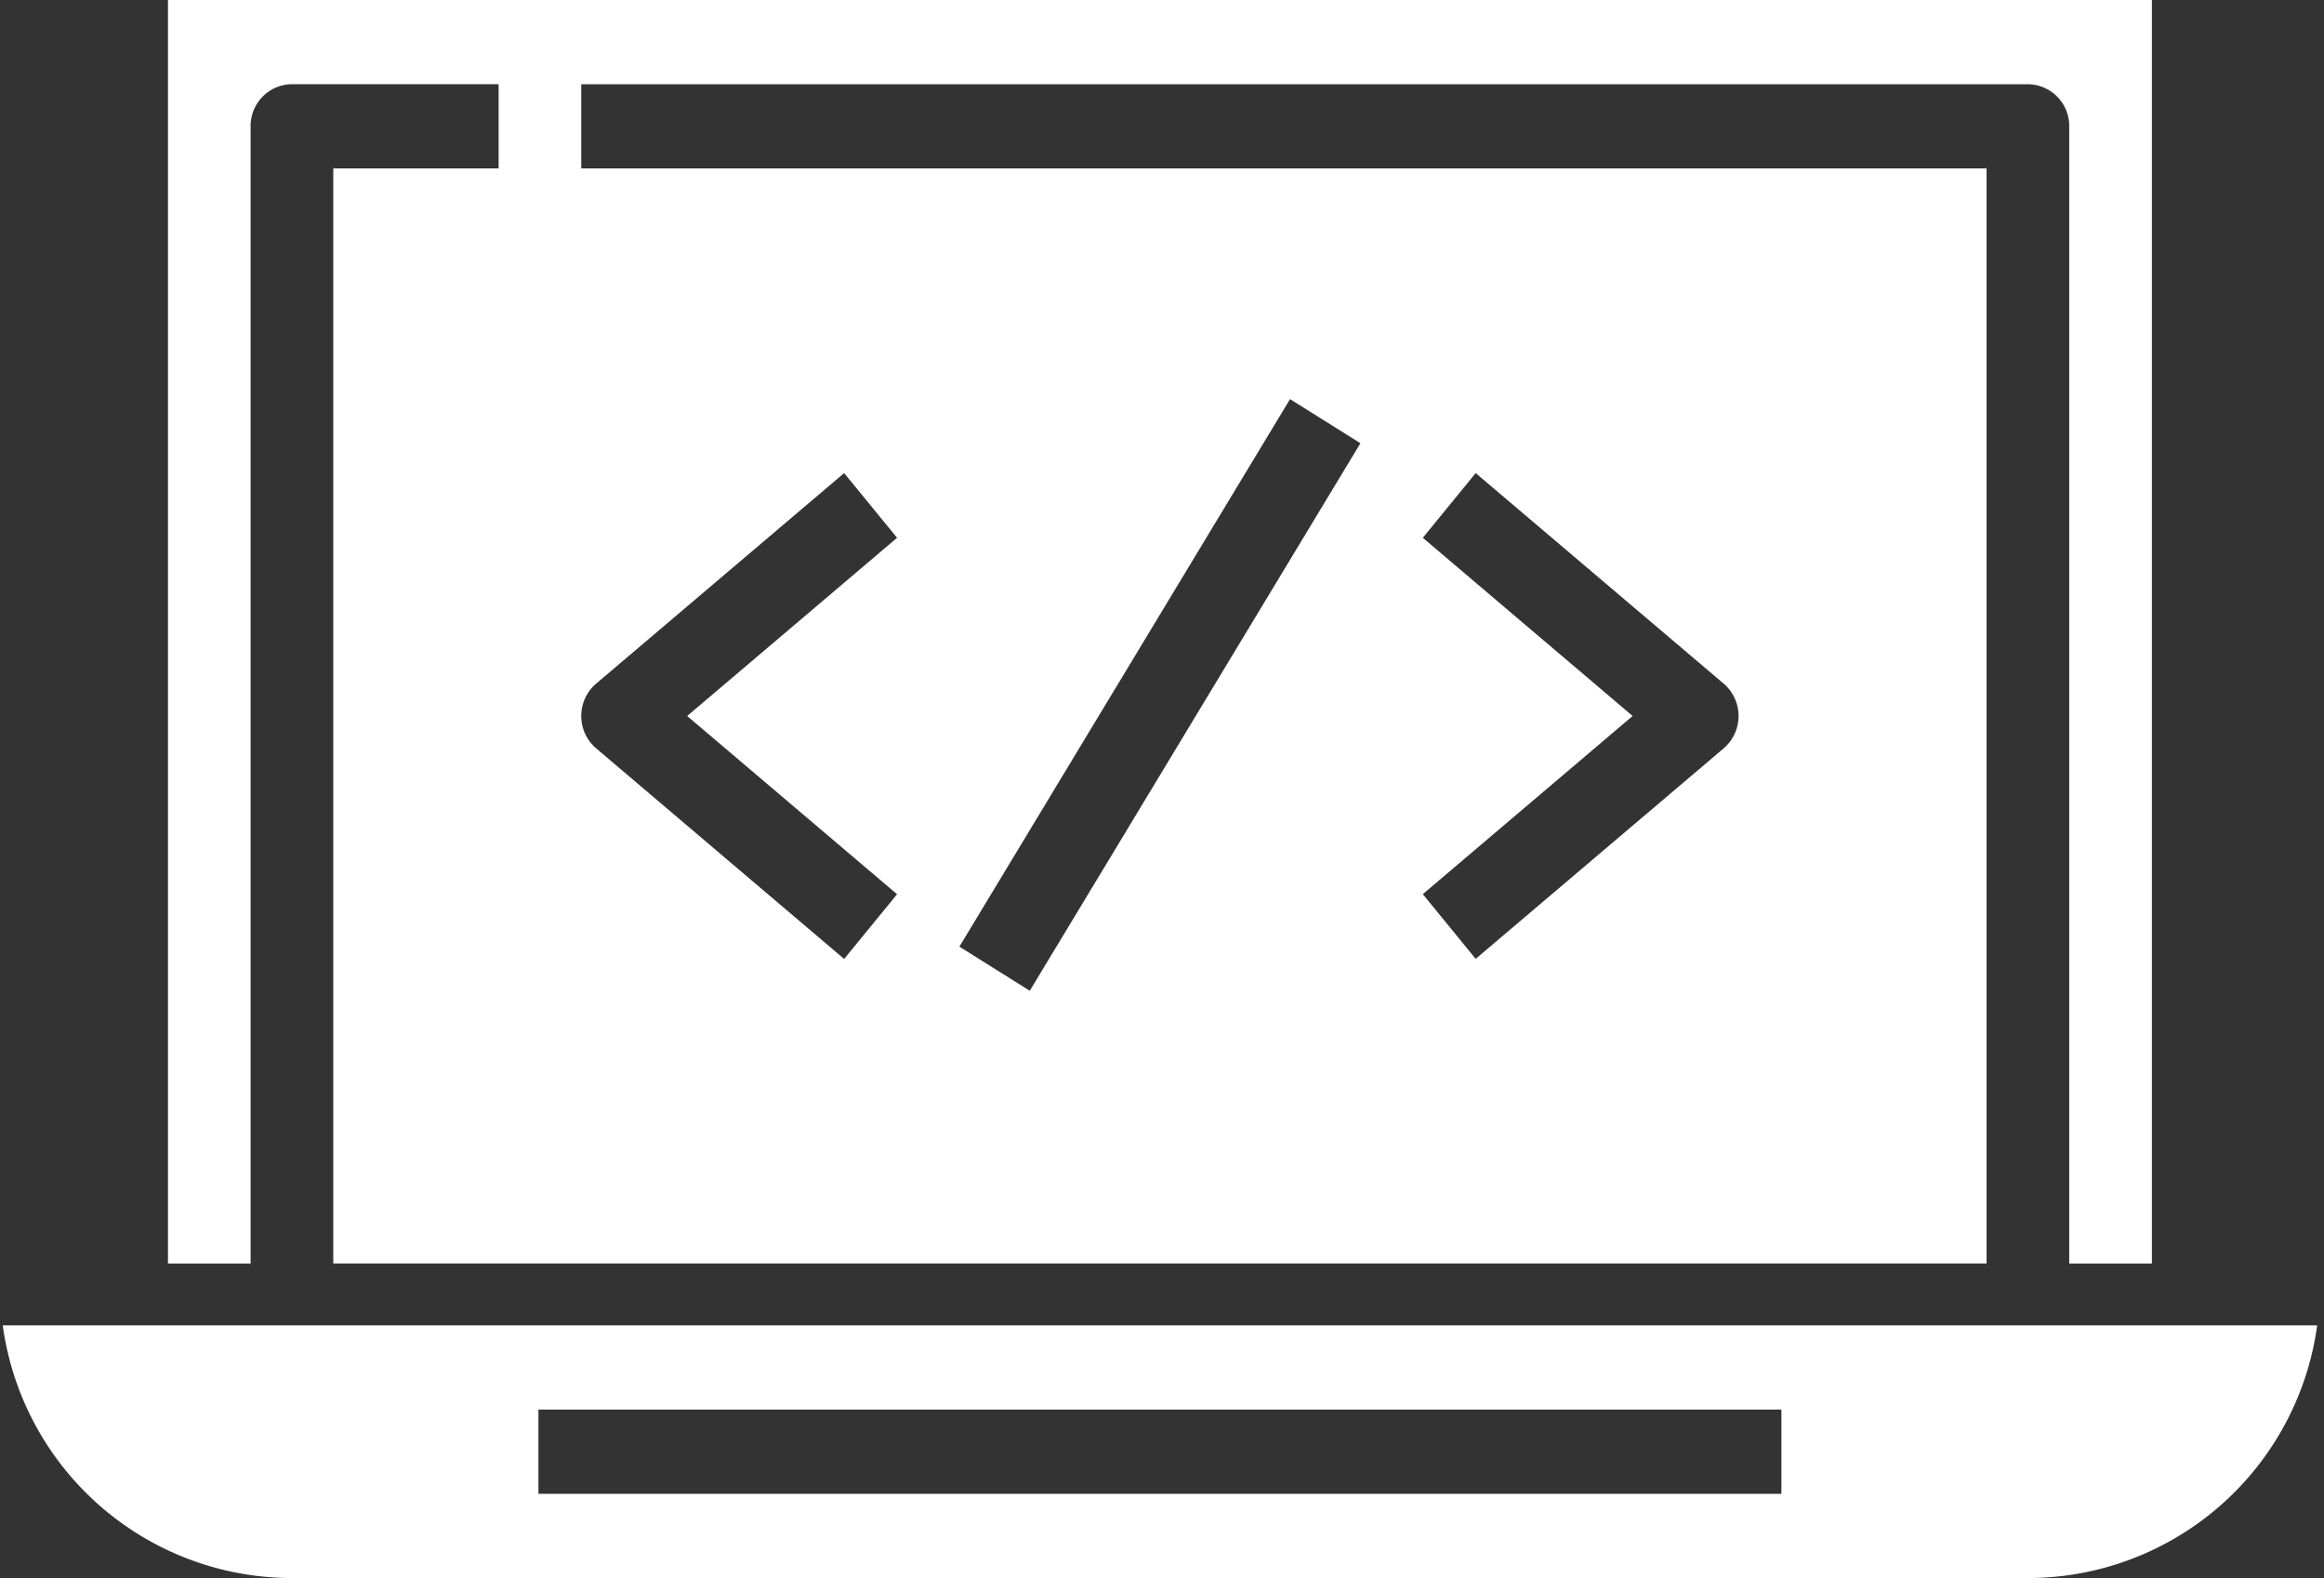 <?xml version="1.0" encoding="UTF-8"?>
<svg xmlns="http://www.w3.org/2000/svg" xmlns:xlink="http://www.w3.org/1999/xlink" width="143.219" height="97.219" viewBox="0 0 143.219 97.219">
  <rect x="0" y="0" width="143.219" height="97.219" fill="#333333" stroke="none"/>
  <defs>
    <clipPath id="clip-path">
      <path id="Path_1392" data-name="Path 1392" d="M453.465,686H596.684v15.883H453.465Zm0,0" transform="translate(-453.465 -686)" fill="#fff"></path>
    </clipPath>
    <clipPath id="clip-path-2">
      <path id="Path_1394" data-name="Path 1394" d="M464,596.027H587.683v78.117H464Zm0,0" transform="translate(-464 -596.027)" fill="#fff"></path>
    </clipPath>
  </defs>
  <g id="Group_672" data-name="Group 672" transform="translate(8019.75 -11678.031)">
    <g id="Group_656" data-name="Group 656" transform="translate(-8019.75 11759.367)" clip-path="url(#clip-path)">
      <path id="Path_1391" data-name="Path 1391" d="M471.342,701.911H578.587a18,18,0,0,0,17.694-15.567H453.652A18,18,0,0,0,471.342,701.911Zm15.322-10.378h76.6v5.19h-76.6Zm0,0" transform="translate(-453.483 -686.028)" fill="#fff"></path>
    </g>
    <g id="Group_657" data-name="Group 657" transform="translate(-8010.065 11678.031)" clip-path="url(#clip-path-2)">
      <path id="Path_1393" data-name="Path 1393" d="M469.831,603.813a2.574,2.574,0,0,1,2.546-2.6h12.738v5.189H474.926v67.462H576.812V606.405H490.207v-5.189h89.151a2.572,2.572,0,0,1,2.547,2.6v70.055H587V596.027H464.738v77.841h5.093Zm72.238,25.346,3.258-3.986,15.284,12.972a2.626,2.626,0,0,1,0,3.986L545.327,655.1l-3.258-3.986L555,640.137Zm-8.182-8.543,4.338,2.718-20.377,33.732-4.337-2.718Zm-42.763,17.529,15.284-12.972,3.262,3.986-12.935,10.979,12.935,10.981-3.262,3.986L491.124,642.13a2.624,2.624,0,0,1,0-3.986Zm0,0" transform="translate(-464.072 -596.027)" fill="#fff"></path>
    </g>
  </g>
</svg>

